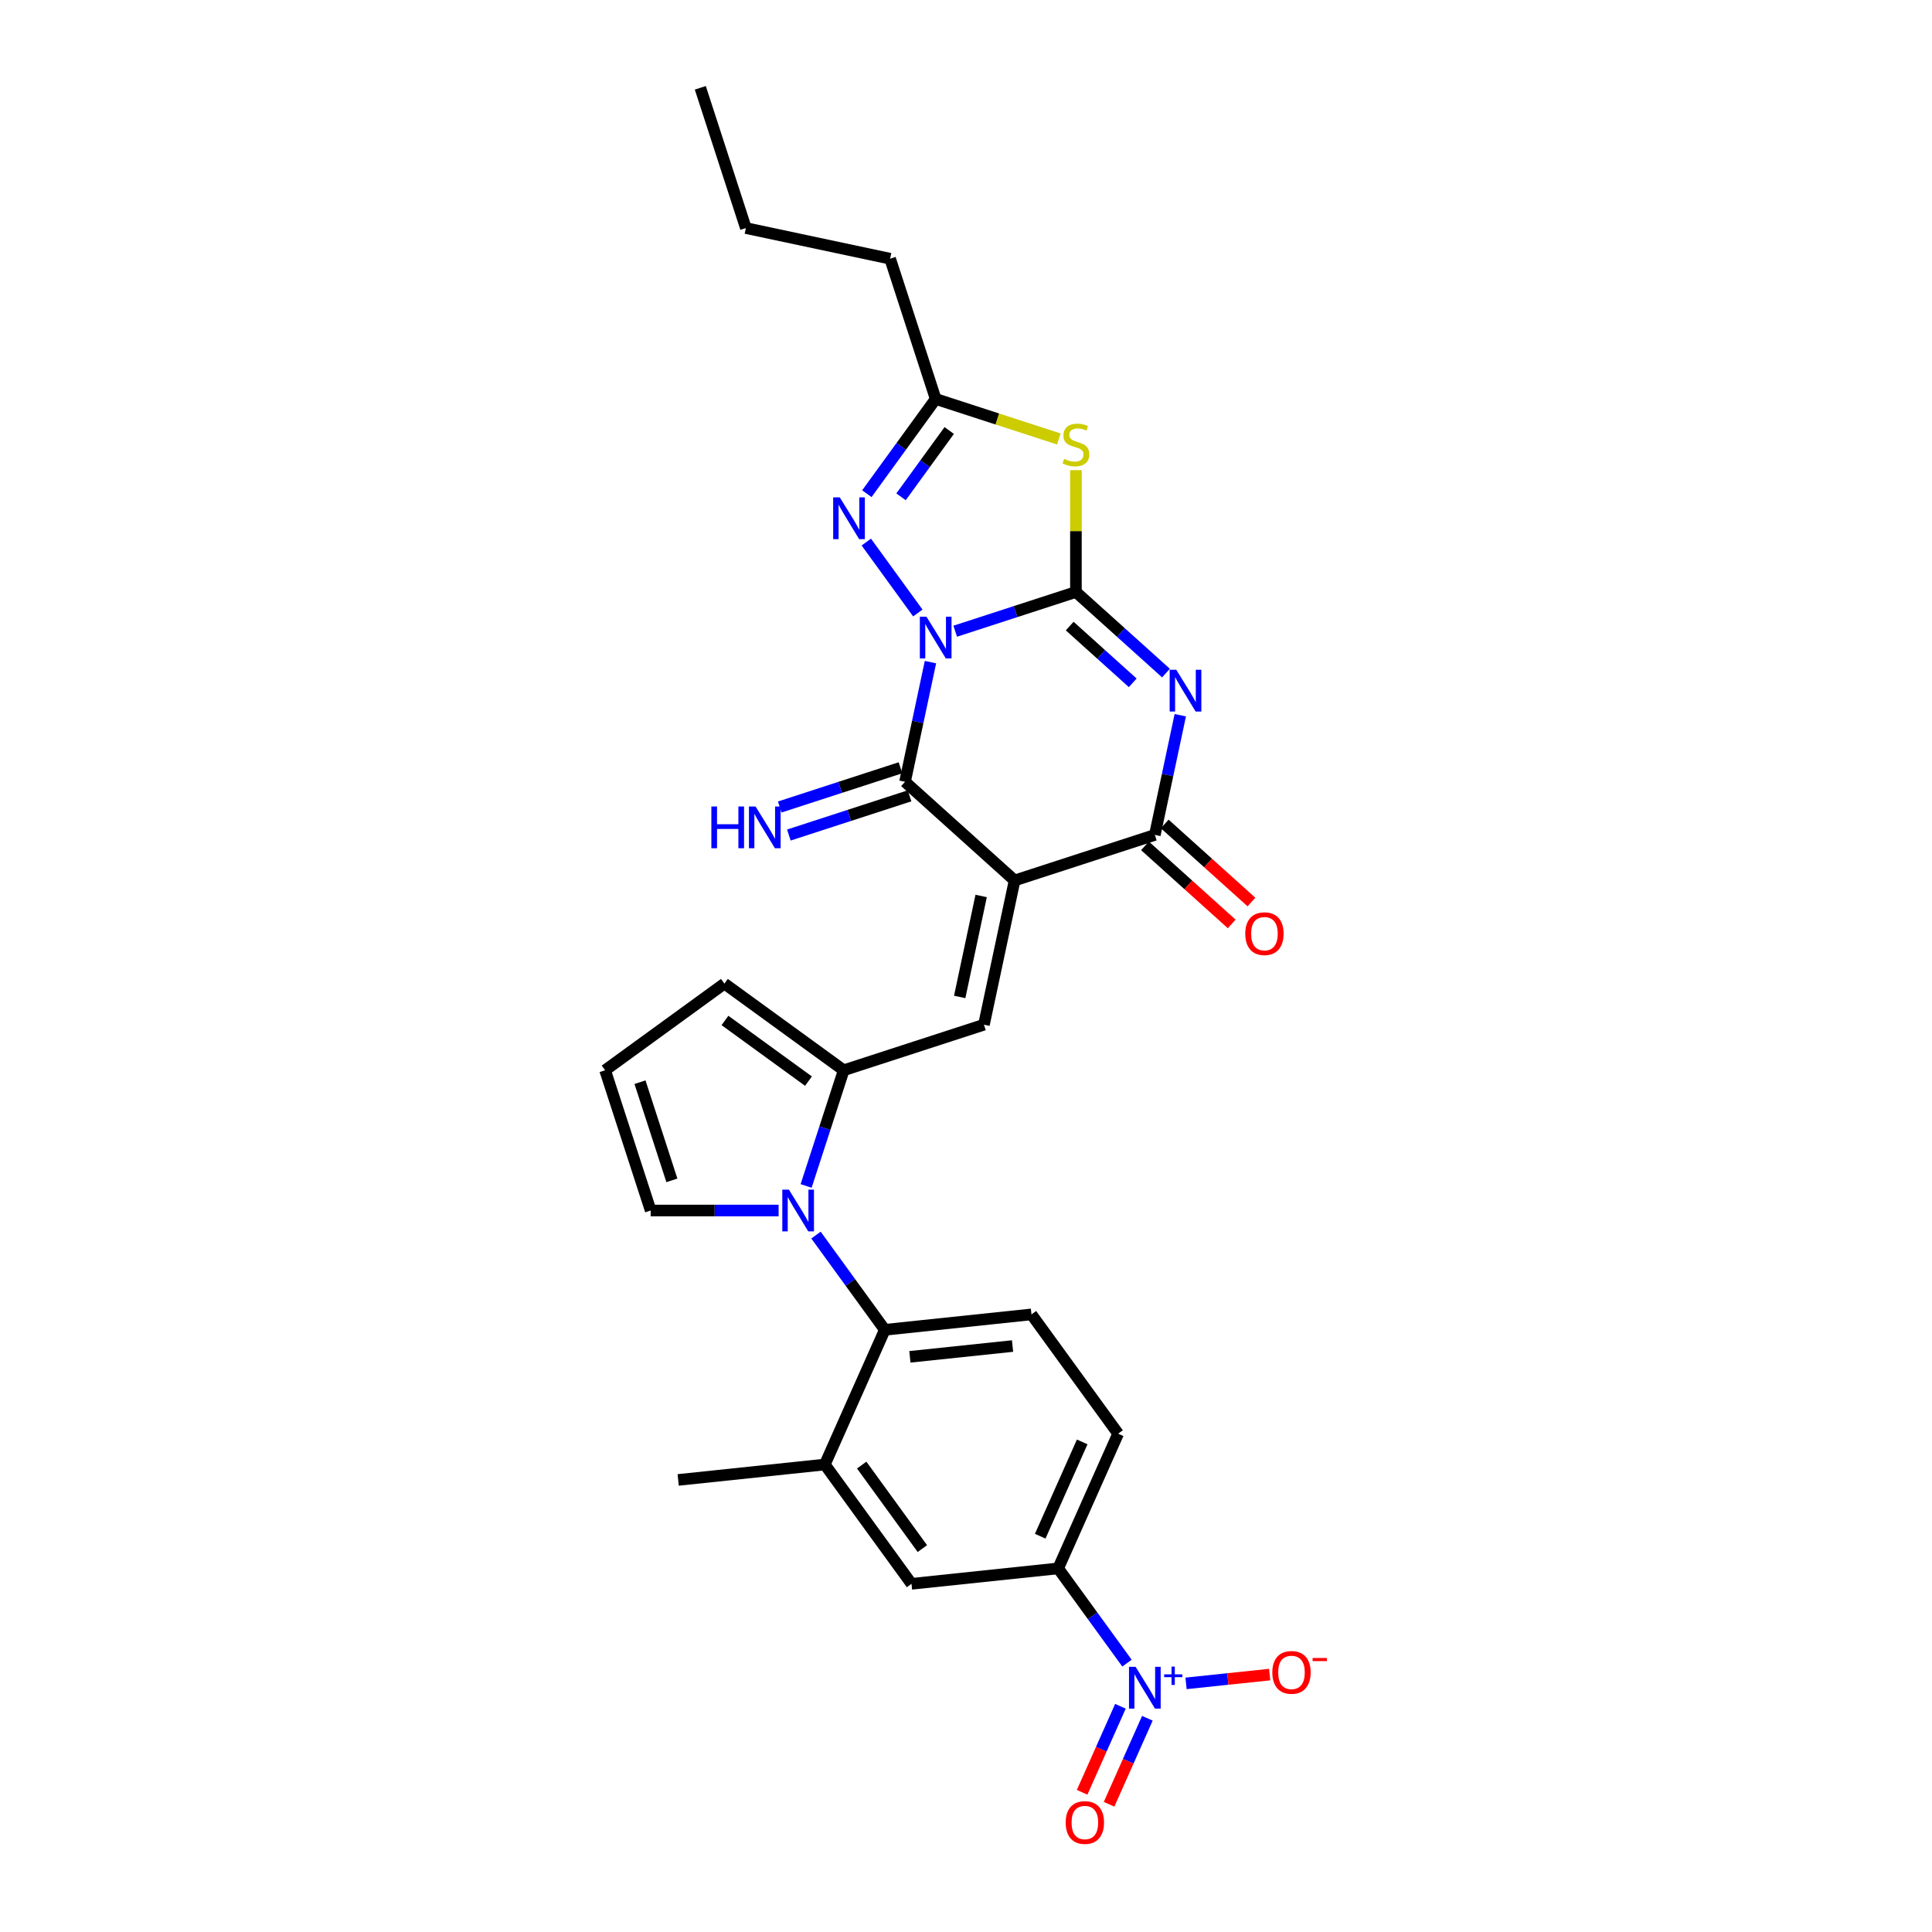 <?xml version='1.0' encoding='iso-8859-1'?>
<svg version='1.1' baseProfile='full'
              xmlns='http://www.w3.org/2000/svg'
                      xmlns:rdkit='http://www.rdkit.org/xml'
                      xmlns:xlink='http://www.w3.org/1999/xlink'
                  xml:space='preserve'
width='1000px' height='1000px' viewBox='0 0 1000 1000'>
<!-- END OF HEADER -->
<rect style='opacity:1.0;fill:#FFFFFF;stroke:none' width='1000' height='1000' x='0' y='0'> </rect>
<path class='bond-0' d='M 494.412,326.716 L 525.654,316.564' style='fill:none;fill-rule:evenodd;stroke:#0000FF;stroke-width:6px;stroke-linecap:butt;stroke-linejoin:miter;stroke-opacity:1' />
<path class='bond-0' d='M 525.654,316.564 L 556.896,306.413' style='fill:none;fill-rule:evenodd;stroke:#000000;stroke-width:6px;stroke-linecap:butt;stroke-linejoin:miter;stroke-opacity:1' />
<path class='bond-3' d='M 481.604,342.715 L 475.021,373.686' style='fill:none;fill-rule:evenodd;stroke:#0000FF;stroke-width:6px;stroke-linecap:butt;stroke-linejoin:miter;stroke-opacity:1' />
<path class='bond-3' d='M 475.021,373.686 L 468.438,404.656' style='fill:none;fill-rule:evenodd;stroke:#000000;stroke-width:6px;stroke-linecap:butt;stroke-linejoin:miter;stroke-opacity:1' />
<path class='bond-6' d='M 475.068,317.283 L 448.397,280.574' style='fill:none;fill-rule:evenodd;stroke:#0000FF;stroke-width:6px;stroke-linecap:butt;stroke-linejoin:miter;stroke-opacity:1' />
<path class='bond-2' d='M 556.896,306.413 L 580.203,327.4' style='fill:none;fill-rule:evenodd;stroke:#000000;stroke-width:6px;stroke-linecap:butt;stroke-linejoin:miter;stroke-opacity:1' />
<path class='bond-2' d='M 580.203,327.4 L 603.511,348.386' style='fill:none;fill-rule:evenodd;stroke:#0000FF;stroke-width:6px;stroke-linecap:butt;stroke-linejoin:miter;stroke-opacity:1' />
<path class='bond-2' d='M 553.674,324.053 L 569.989,338.744' style='fill:none;fill-rule:evenodd;stroke:#000000;stroke-width:6px;stroke-linecap:butt;stroke-linejoin:miter;stroke-opacity:1' />
<path class='bond-2' d='M 569.989,338.744 L 586.305,353.434' style='fill:none;fill-rule:evenodd;stroke:#0000FF;stroke-width:6px;stroke-linecap:butt;stroke-linejoin:miter;stroke-opacity:1' />
<path class='bond-5' d='M 556.896,306.413 L 556.896,274.883' style='fill:none;fill-rule:evenodd;stroke:#000000;stroke-width:6px;stroke-linecap:butt;stroke-linejoin:miter;stroke-opacity:1' />
<path class='bond-5' d='M 556.896,274.883 L 556.896,243.353' style='fill:none;fill-rule:evenodd;stroke:#CCCC00;stroke-width:6px;stroke-linecap:butt;stroke-linejoin:miter;stroke-opacity:1' />
<path class='bond-1' d='M 525.158,455.728 L 468.438,404.656' style='fill:none;fill-rule:evenodd;stroke:#000000;stroke-width:6px;stroke-linecap:butt;stroke-linejoin:miter;stroke-opacity:1' />
<path class='bond-4' d='M 525.158,455.728 L 597.748,432.142' style='fill:none;fill-rule:evenodd;stroke:#000000;stroke-width:6px;stroke-linecap:butt;stroke-linejoin:miter;stroke-opacity:1' />
<path class='bond-8' d='M 525.158,455.728 L 509.289,530.385' style='fill:none;fill-rule:evenodd;stroke:#000000;stroke-width:6px;stroke-linecap:butt;stroke-linejoin:miter;stroke-opacity:1' />
<path class='bond-8' d='M 507.846,463.753 L 496.738,516.013' style='fill:none;fill-rule:evenodd;stroke:#000000;stroke-width:6px;stroke-linecap:butt;stroke-linejoin:miter;stroke-opacity:1' />
<path class='bond-30' d='M 610.914,370.2 L 604.331,401.171' style='fill:none;fill-rule:evenodd;stroke:#0000FF;stroke-width:6px;stroke-linecap:butt;stroke-linejoin:miter;stroke-opacity:1' />
<path class='bond-30' d='M 604.331,401.171 L 597.748,432.142' style='fill:none;fill-rule:evenodd;stroke:#000000;stroke-width:6px;stroke-linecap:butt;stroke-linejoin:miter;stroke-opacity:1' />
<path class='bond-15' d='M 466.079,397.397 L 434.837,407.548' style='fill:none;fill-rule:evenodd;stroke:#000000;stroke-width:6px;stroke-linecap:butt;stroke-linejoin:miter;stroke-opacity:1' />
<path class='bond-15' d='M 434.837,407.548 L 403.595,417.7' style='fill:none;fill-rule:evenodd;stroke:#0000FF;stroke-width:6px;stroke-linecap:butt;stroke-linejoin:miter;stroke-opacity:1' />
<path class='bond-15' d='M 470.796,411.915 L 439.554,422.066' style='fill:none;fill-rule:evenodd;stroke:#000000;stroke-width:6px;stroke-linecap:butt;stroke-linejoin:miter;stroke-opacity:1' />
<path class='bond-15' d='M 439.554,422.066 L 408.312,432.217' style='fill:none;fill-rule:evenodd;stroke:#0000FF;stroke-width:6px;stroke-linecap:butt;stroke-linejoin:miter;stroke-opacity:1' />
<path class='bond-22' d='M 592.64,437.814 L 615.086,458.024' style='fill:none;fill-rule:evenodd;stroke:#000000;stroke-width:6px;stroke-linecap:butt;stroke-linejoin:miter;stroke-opacity:1' />
<path class='bond-22' d='M 615.086,458.024 L 637.531,478.233' style='fill:none;fill-rule:evenodd;stroke:#FF0000;stroke-width:6px;stroke-linecap:butt;stroke-linejoin:miter;stroke-opacity:1' />
<path class='bond-22' d='M 602.855,426.47 L 625.3,446.68' style='fill:none;fill-rule:evenodd;stroke:#000000;stroke-width:6px;stroke-linecap:butt;stroke-linejoin:miter;stroke-opacity:1' />
<path class='bond-22' d='M 625.3,446.68 L 647.745,466.889' style='fill:none;fill-rule:evenodd;stroke:#FF0000;stroke-width:6px;stroke-linecap:butt;stroke-linejoin:miter;stroke-opacity:1' />
<path class='bond-29' d='M 548.057,227.216 L 516.182,216.859' style='fill:none;fill-rule:evenodd;stroke:#CCCC00;stroke-width:6px;stroke-linecap:butt;stroke-linejoin:miter;stroke-opacity:1' />
<path class='bond-29' d='M 516.182,216.859 L 484.306,206.502' style='fill:none;fill-rule:evenodd;stroke:#000000;stroke-width:6px;stroke-linecap:butt;stroke-linejoin:miter;stroke-opacity:1' />
<path class='bond-11' d='M 448.682,255.535 L 466.494,231.019' style='fill:none;fill-rule:evenodd;stroke:#0000FF;stroke-width:6px;stroke-linecap:butt;stroke-linejoin:miter;stroke-opacity:1' />
<path class='bond-11' d='M 466.494,231.019 L 484.306,206.502' style='fill:none;fill-rule:evenodd;stroke:#000000;stroke-width:6px;stroke-linecap:butt;stroke-linejoin:miter;stroke-opacity:1' />
<path class='bond-11' d='M 466.375,257.153 L 478.844,239.991' style='fill:none;fill-rule:evenodd;stroke:#0000FF;stroke-width:6px;stroke-linecap:butt;stroke-linejoin:miter;stroke-opacity:1' />
<path class='bond-11' d='M 478.844,239.991 L 491.312,222.83' style='fill:none;fill-rule:evenodd;stroke:#000000;stroke-width:6px;stroke-linecap:butt;stroke-linejoin:miter;stroke-opacity:1' />
<path class='bond-7' d='M 417.246,613.844 L 426.973,583.908' style='fill:none;fill-rule:evenodd;stroke:#0000FF;stroke-width:6px;stroke-linecap:butt;stroke-linejoin:miter;stroke-opacity:1' />
<path class='bond-7' d='M 426.973,583.908 L 436.7,553.971' style='fill:none;fill-rule:evenodd;stroke:#000000;stroke-width:6px;stroke-linecap:butt;stroke-linejoin:miter;stroke-opacity:1' />
<path class='bond-12' d='M 422.353,639.276 L 440.165,663.792' style='fill:none;fill-rule:evenodd;stroke:#0000FF;stroke-width:6px;stroke-linecap:butt;stroke-linejoin:miter;stroke-opacity:1' />
<path class='bond-12' d='M 440.165,663.792 L 457.977,688.308' style='fill:none;fill-rule:evenodd;stroke:#000000;stroke-width:6px;stroke-linecap:butt;stroke-linejoin:miter;stroke-opacity:1' />
<path class='bond-18' d='M 403.009,626.56 L 369.899,626.56' style='fill:none;fill-rule:evenodd;stroke:#0000FF;stroke-width:6px;stroke-linecap:butt;stroke-linejoin:miter;stroke-opacity:1' />
<path class='bond-18' d='M 369.899,626.56 L 336.789,626.56' style='fill:none;fill-rule:evenodd;stroke:#000000;stroke-width:6px;stroke-linecap:butt;stroke-linejoin:miter;stroke-opacity:1' />
<path class='bond-9' d='M 509.289,530.385 L 436.7,553.971' style='fill:none;fill-rule:evenodd;stroke:#000000;stroke-width:6px;stroke-linecap:butt;stroke-linejoin:miter;stroke-opacity:1' />
<path class='bond-20' d='M 436.7,553.971 L 374.951,509.108' style='fill:none;fill-rule:evenodd;stroke:#000000;stroke-width:6px;stroke-linecap:butt;stroke-linejoin:miter;stroke-opacity:1' />
<path class='bond-20' d='M 418.465,559.591 L 375.241,528.187' style='fill:none;fill-rule:evenodd;stroke:#000000;stroke-width:6px;stroke-linecap:butt;stroke-linejoin:miter;stroke-opacity:1' />
<path class='bond-10' d='M 583.327,860.838 L 565.514,836.321' style='fill:none;fill-rule:evenodd;stroke:#0000FF;stroke-width:6px;stroke-linecap:butt;stroke-linejoin:miter;stroke-opacity:1' />
<path class='bond-10' d='M 565.514,836.321 L 547.702,811.805' style='fill:none;fill-rule:evenodd;stroke:#000000;stroke-width:6px;stroke-linecap:butt;stroke-linejoin:miter;stroke-opacity:1' />
<path class='bond-19' d='M 613.894,871.312 L 635.536,869.037' style='fill:none;fill-rule:evenodd;stroke:#0000FF;stroke-width:6px;stroke-linecap:butt;stroke-linejoin:miter;stroke-opacity:1' />
<path class='bond-19' d='M 635.536,869.037 L 657.178,866.762' style='fill:none;fill-rule:evenodd;stroke:#FF0000;stroke-width:6px;stroke-linecap:butt;stroke-linejoin:miter;stroke-opacity:1' />
<path class='bond-21' d='M 579.931,883.165 L 570.02,905.425' style='fill:none;fill-rule:evenodd;stroke:#0000FF;stroke-width:6px;stroke-linecap:butt;stroke-linejoin:miter;stroke-opacity:1' />
<path class='bond-21' d='M 570.02,905.425 L 560.109,927.686' style='fill:none;fill-rule:evenodd;stroke:#FF0000;stroke-width:6px;stroke-linecap:butt;stroke-linejoin:miter;stroke-opacity:1' />
<path class='bond-21' d='M 593.876,889.374 L 583.965,911.634' style='fill:none;fill-rule:evenodd;stroke:#0000FF;stroke-width:6px;stroke-linecap:butt;stroke-linejoin:miter;stroke-opacity:1' />
<path class='bond-21' d='M 583.965,911.634 L 574.054,933.894' style='fill:none;fill-rule:evenodd;stroke:#FF0000;stroke-width:6px;stroke-linecap:butt;stroke-linejoin:miter;stroke-opacity:1' />
<path class='bond-25' d='M 484.306,206.502 L 460.721,133.913' style='fill:none;fill-rule:evenodd;stroke:#000000;stroke-width:6px;stroke-linecap:butt;stroke-linejoin:miter;stroke-opacity:1' />
<path class='bond-14' d='M 457.977,688.308 L 426.933,758.035' style='fill:none;fill-rule:evenodd;stroke:#000000;stroke-width:6px;stroke-linecap:butt;stroke-linejoin:miter;stroke-opacity:1' />
<path class='bond-17' d='M 457.977,688.308 L 533.884,680.33' style='fill:none;fill-rule:evenodd;stroke:#000000;stroke-width:6px;stroke-linecap:butt;stroke-linejoin:miter;stroke-opacity:1' />
<path class='bond-17' d='M 470.958,702.293 L 524.093,696.708' style='fill:none;fill-rule:evenodd;stroke:#000000;stroke-width:6px;stroke-linecap:butt;stroke-linejoin:miter;stroke-opacity:1' />
<path class='bond-13' d='M 547.702,811.805 L 578.747,742.079' style='fill:none;fill-rule:evenodd;stroke:#000000;stroke-width:6px;stroke-linecap:butt;stroke-linejoin:miter;stroke-opacity:1' />
<path class='bond-13' d='M 538.414,795.137 L 560.145,746.329' style='fill:none;fill-rule:evenodd;stroke:#000000;stroke-width:6px;stroke-linecap:butt;stroke-linejoin:miter;stroke-opacity:1' />
<path class='bond-32' d='M 547.702,811.805 L 471.795,819.783' style='fill:none;fill-rule:evenodd;stroke:#000000;stroke-width:6px;stroke-linecap:butt;stroke-linejoin:miter;stroke-opacity:1' />
<path class='bond-16' d='M 426.933,758.035 L 471.795,819.783' style='fill:none;fill-rule:evenodd;stroke:#000000;stroke-width:6px;stroke-linecap:butt;stroke-linejoin:miter;stroke-opacity:1' />
<path class='bond-16' d='M 446.012,758.325 L 477.416,801.548' style='fill:none;fill-rule:evenodd;stroke:#000000;stroke-width:6px;stroke-linecap:butt;stroke-linejoin:miter;stroke-opacity:1' />
<path class='bond-26' d='M 426.933,758.035 L 351.026,766.013' style='fill:none;fill-rule:evenodd;stroke:#000000;stroke-width:6px;stroke-linecap:butt;stroke-linejoin:miter;stroke-opacity:1' />
<path class='bond-24' d='M 533.884,680.33 L 578.747,742.079' style='fill:none;fill-rule:evenodd;stroke:#000000;stroke-width:6px;stroke-linecap:butt;stroke-linejoin:miter;stroke-opacity:1' />
<path class='bond-31' d='M 336.789,626.56 L 313.203,553.971' style='fill:none;fill-rule:evenodd;stroke:#000000;stroke-width:6px;stroke-linecap:butt;stroke-linejoin:miter;stroke-opacity:1' />
<path class='bond-31' d='M 347.769,610.955 L 331.259,560.142' style='fill:none;fill-rule:evenodd;stroke:#000000;stroke-width:6px;stroke-linecap:butt;stroke-linejoin:miter;stroke-opacity:1' />
<path class='bond-23' d='M 374.951,509.108 L 313.203,553.971' style='fill:none;fill-rule:evenodd;stroke:#000000;stroke-width:6px;stroke-linecap:butt;stroke-linejoin:miter;stroke-opacity:1' />
<path class='bond-27' d='M 460.721,133.913 L 386.063,118.044' style='fill:none;fill-rule:evenodd;stroke:#000000;stroke-width:6px;stroke-linecap:butt;stroke-linejoin:miter;stroke-opacity:1' />
<path class='bond-28' d='M 386.063,118.044 L 362.478,45.455' style='fill:none;fill-rule:evenodd;stroke:#000000;stroke-width:6px;stroke-linecap:butt;stroke-linejoin:miter;stroke-opacity:1' />
<path  class='atom-0' d='M 479.528 319.191
L 486.611 330.64
Q 487.314 331.77, 488.443 333.815
Q 489.573 335.861, 489.634 335.983
L 489.634 319.191
L 492.504 319.191
L 492.504 340.807
L 489.542 340.807
L 481.94 328.289
Q 481.055 326.824, 480.109 325.145
Q 479.193 323.466, 478.918 322.947
L 478.918 340.807
L 476.109 340.807
L 476.109 319.191
L 479.528 319.191
' fill='#0000FF'/>
<path  class='atom-3' d='M 608.839 346.677
L 615.922 358.126
Q 616.624 359.255, 617.753 361.301
Q 618.883 363.347, 618.944 363.469
L 618.944 346.677
L 621.814 346.677
L 621.814 368.292
L 618.852 368.292
L 611.25 355.775
Q 610.365 354.31, 609.419 352.63
Q 608.503 350.951, 608.228 350.432
L 608.228 368.292
L 605.419 368.292
L 605.419 346.677
L 608.839 346.677
' fill='#0000FF'/>
<path  class='atom-6' d='M 550.79 237.507
Q 551.034 237.599, 552.042 238.026
Q 553.049 238.453, 554.148 238.728
Q 555.278 238.972, 556.377 238.972
Q 558.422 238.972, 559.613 237.995
Q 560.804 236.988, 560.804 235.248
Q 560.804 234.057, 560.193 233.324
Q 559.613 232.592, 558.697 232.195
Q 557.781 231.798, 556.255 231.34
Q 554.331 230.76, 553.171 230.21
Q 552.042 229.661, 551.217 228.501
Q 550.424 227.34, 550.424 225.387
Q 550.424 222.669, 552.255 220.99
Q 554.118 219.311, 557.781 219.311
Q 560.285 219.311, 563.124 220.502
L 562.422 222.853
Q 559.827 221.784, 557.873 221.784
Q 555.766 221.784, 554.606 222.669
Q 553.446 223.524, 553.477 225.02
Q 553.477 226.18, 554.057 226.883
Q 554.667 227.585, 555.522 227.982
Q 556.407 228.378, 557.873 228.836
Q 559.827 229.447, 560.987 230.058
Q 562.147 230.668, 562.971 231.92
Q 563.826 233.141, 563.826 235.248
Q 563.826 238.24, 561.811 239.858
Q 559.827 241.445, 556.499 241.445
Q 554.576 241.445, 553.11 241.018
Q 551.675 240.621, 549.966 239.919
L 550.79 237.507
' fill='#CCCC00'/>
<path  class='atom-7' d='M 434.666 257.443
L 441.749 268.892
Q 442.451 270.021, 443.58 272.067
Q 444.71 274.112, 444.771 274.235
L 444.771 257.443
L 447.641 257.443
L 447.641 279.058
L 444.68 279.058
L 437.078 266.541
Q 436.192 265.076, 435.246 263.396
Q 434.33 261.717, 434.055 261.198
L 434.055 279.058
L 431.246 279.058
L 431.246 257.443
L 434.666 257.443
' fill='#0000FF'/>
<path  class='atom-8' d='M 408.336 615.753
L 415.419 627.201
Q 416.121 628.331, 417.251 630.376
Q 418.38 632.422, 418.442 632.544
L 418.442 615.753
L 421.311 615.753
L 421.311 637.368
L 418.35 637.368
L 410.748 624.85
Q 409.863 623.385, 408.916 621.706
Q 408 620.027, 407.725 619.508
L 407.725 637.368
L 404.917 637.368
L 404.917 615.753
L 408.336 615.753
' fill='#0000FF'/>
<path  class='atom-11' d='M 587.787 862.746
L 594.87 874.195
Q 595.572 875.324, 596.702 877.37
Q 597.832 879.415, 597.893 879.537
L 597.893 862.746
L 600.762 862.746
L 600.762 884.361
L 597.801 884.361
L 590.199 871.844
Q 589.314 870.378, 588.367 868.699
Q 587.451 867.02, 587.177 866.501
L 587.177 884.361
L 584.368 884.361
L 584.368 862.746
L 587.787 862.746
' fill='#0000FF'/>
<path  class='atom-11' d='M 602.576 866.642
L 606.384 866.642
L 606.384 862.632
L 608.077 862.632
L 608.077 866.642
L 611.986 866.642
L 611.986 868.093
L 608.077 868.093
L 608.077 872.123
L 606.384 872.123
L 606.384 868.093
L 602.576 868.093
L 602.576 866.642
' fill='#0000FF'/>
<path  class='atom-16' d='M 368.203 417.434
L 371.134 417.434
L 371.134 426.624
L 382.186 426.624
L 382.186 417.434
L 385.117 417.434
L 385.117 439.05
L 382.186 439.05
L 382.186 429.066
L 371.134 429.066
L 371.134 439.05
L 368.203 439.05
L 368.203 417.434
' fill='#0000FF'/>
<path  class='atom-16' d='M 391.07 417.434
L 398.153 428.883
Q 398.855 430.013, 399.985 432.058
Q 401.114 434.104, 401.176 434.226
L 401.176 417.434
L 404.045 417.434
L 404.045 439.05
L 401.084 439.05
L 393.482 426.532
Q 392.597 425.067, 391.65 423.388
Q 390.734 421.709, 390.459 421.19
L 390.459 439.05
L 387.651 439.05
L 387.651 417.434
L 391.07 417.434
' fill='#0000FF'/>
<path  class='atom-20' d='M 658.55 865.636
Q 658.55 860.446, 661.114 857.546
Q 663.679 854.646, 668.472 854.646
Q 673.265 854.646, 675.83 857.546
Q 678.394 860.446, 678.394 865.636
Q 678.394 870.887, 675.799 873.879
Q 673.204 876.841, 668.472 876.841
Q 663.709 876.841, 661.114 873.879
Q 658.55 870.918, 658.55 865.636
M 668.472 874.398
Q 671.769 874.398, 673.54 872.2
Q 675.341 869.972, 675.341 865.636
Q 675.341 861.393, 673.54 859.256
Q 671.769 857.088, 668.472 857.088
Q 665.175 857.088, 663.374 859.225
Q 661.603 861.362, 661.603 865.636
Q 661.603 870.002, 663.374 872.2
Q 665.175 874.398, 668.472 874.398
' fill='#FF0000'/>
<path  class='atom-20' d='M 679.402 858.174
L 686.797 858.174
L 686.797 859.786
L 679.402 859.786
L 679.402 858.174
' fill='#FF0000'/>
<path  class='atom-22' d='M 551.599 943.341
Q 551.599 938.151, 554.163 935.25
Q 556.728 932.35, 561.521 932.35
Q 566.314 932.35, 568.879 935.25
Q 571.443 938.151, 571.443 943.341
Q 571.443 948.592, 568.848 951.584
Q 566.253 954.545, 561.521 954.545
Q 556.758 954.545, 554.163 951.584
Q 551.599 948.623, 551.599 943.341
M 561.521 952.103
Q 564.818 952.103, 566.589 949.905
Q 568.39 947.676, 568.39 943.341
Q 568.39 939.097, 566.589 936.96
Q 564.818 934.793, 561.521 934.793
Q 558.224 934.793, 556.422 936.93
Q 554.652 939.067, 554.652 943.341
Q 554.652 947.707, 556.422 949.905
Q 558.224 952.103, 561.521 952.103
' fill='#FF0000'/>
<path  class='atom-23' d='M 644.546 483.274
Q 644.546 478.084, 647.111 475.184
Q 649.675 472.284, 654.468 472.284
Q 659.261 472.284, 661.826 475.184
Q 664.391 478.084, 664.391 483.274
Q 664.391 488.526, 661.795 491.518
Q 659.2 494.479, 654.468 494.479
Q 649.706 494.479, 647.111 491.518
Q 644.546 488.556, 644.546 483.274
M 654.468 492.037
Q 657.765 492.037, 659.536 489.838
Q 661.338 487.61, 661.338 483.274
Q 661.338 479.031, 659.536 476.894
Q 657.765 474.726, 654.468 474.726
Q 651.171 474.726, 649.37 476.863
Q 647.599 479, 647.599 483.274
Q 647.599 487.64, 649.37 489.838
Q 651.171 492.037, 654.468 492.037
' fill='#FF0000'/>
</svg>
